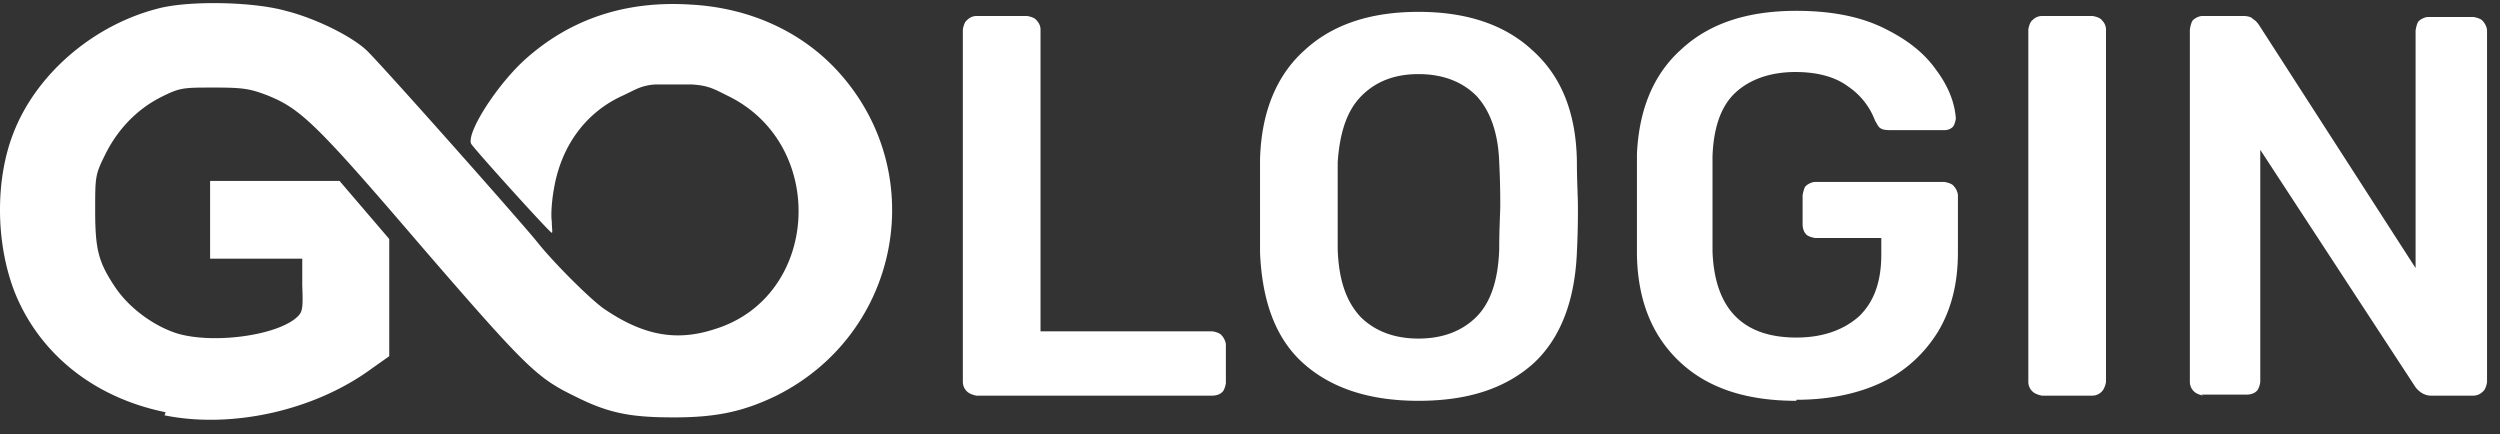 <svg xmlns="http://www.w3.org/2000/svg" width="144" height="25" fill="none"><rect width="100%" height="100%" fill="#333333" stroke="none"/><path fill="#fff" d="M56.236 22.788s-.358-.06-.536-.239a.758.758 0 0 1-.24-.537V1.699s.06-.419.24-.538a.755.755 0 0 1 .536-.24h2.923s.417.06.537.24c.119.12.238.299.238.538v17.385h9.9s.418.06.537.24c.12.119.239.358.239.537v2.21s-.06.418-.239.538c-.119.12-.358.18-.536.18H56.236Zm25.467.299c-2.803 0-5.01-.717-6.62-2.15-1.61-1.435-2.386-3.585-2.505-6.393V9.226c.06-2.748.954-4.899 2.565-6.333 1.61-1.493 3.817-2.21 6.56-2.21 2.744 0 4.95.717 6.56 2.21 1.67 1.494 2.506 3.585 2.565 6.333 0 1.195.06 2.091.06 2.689 0 .597 0 1.434-.06 2.629-.119 2.808-.954 4.958-2.505 6.392-1.61 1.434-3.757 2.151-6.62 2.151Zm0-3.585c1.372 0 2.505-.418 3.34-1.254.835-.837 1.253-2.151 1.312-3.884 0-1.254.06-2.09.06-2.509 0-.478 0-1.314-.06-2.51-.06-1.732-.537-2.986-1.312-3.823-.835-.836-1.968-1.254-3.34-1.254-1.371 0-2.445.418-3.28 1.254-.835.837-1.252 2.091-1.372 3.824v5.018c.06 1.733.477 2.988 1.312 3.884.835.836 1.969 1.254 3.34 1.254Zm21.769 3.585c-2.862 0-5.07-.717-6.68-2.21-1.61-1.494-2.445-3.525-2.504-6.154V8.868c.119-2.57.954-4.6 2.564-6.034 1.61-1.494 3.817-2.21 6.62-2.21 1.909 0 3.579.298 4.951.955 1.371.657 2.385 1.434 3.101 2.45.716.955 1.074 1.911 1.133 2.808 0 0-.059.358-.179.478a.676.676 0 0 1-.477.179h-3.221s-.357 0-.477-.12c-.119-.06-.179-.239-.298-.418a4.101 4.101 0 0 0-1.551-1.972c-.715-.537-1.729-.836-3.041-.836-1.432 0-2.624.418-3.46 1.195-.834.777-1.252 2.031-1.312 3.644v5.497c.12 3.286 1.73 4.959 4.831 4.959 1.491 0 2.684-.419 3.579-1.195.895-.837 1.312-2.032 1.312-3.585v-.956h-3.817s-.418-.06-.537-.239c-.119-.12-.179-.358-.179-.537v-1.673s.06-.419.179-.538c.119-.12.358-.239.537-.239h7.455s.418.06.537.239c.119.12.238.358.238.538v3.286c0 1.732-.357 3.226-1.133 4.54-.775 1.255-1.849 2.27-3.22 2.928-1.372.657-3.042 1.015-4.951 1.015v.06Zm14.135-.299s-.357-.06-.536-.239a.755.755 0 0 1-.239-.537V1.699s.06-.419.239-.538a.754.754 0 0 1 .536-.24h2.923s.417.06.537.24c.119.12.238.299.238.538v20.313s-.059.358-.238.537a.758.758 0 0 1-.537.24h-2.923Zm9.305 0s-.358-.06-.537-.239a.755.755 0 0 1-.239-.537V1.699s.06-.419.179-.538c.119-.12.358-.24.537-.24h2.386s.417 0 .536.18c.12.06.239.18.358.359l9.006 13.98V1.758s.06-.418.179-.537c.119-.12.358-.24.537-.24h2.624s.417.06.537.24c.119.12.238.358.238.537v20.254s-.059.418-.238.537a.756.756 0 0 1-.537.24h-2.445c-.358 0-.656-.18-.895-.479L130.192 8.63v13.383s-.06.418-.239.537c-.119.12-.358.18-.537.18h-2.624l.12.06ZM9.537 23.744C5.42 22.908 2.32 20.4.889 16.934c-1.134-2.809-1.193-6.513-.12-9.26C2.081 4.267 5.362 1.46 9.06.503c1.73-.478 5.487-.418 7.396.12 1.67.417 3.757 1.433 4.652 2.27.716.657 8.827 9.798 9.84 11.052.896 1.135 2.983 3.226 3.818 3.824 2.266 1.553 4.175 1.912 6.382 1.195 6.083-1.852 6.56-10.635.775-13.443-.835-.418-1.133-.597-2.087-.657h-2.088c-.835.06-1.133.299-1.908.657-2.088.956-3.52 2.868-3.937 5.377-.12.657-.179 1.494-.12 1.852 0 .359.06.658 0 .658-.118 0-4.591-4.96-4.651-5.138-.239-.658 1.431-3.286 3.041-4.78 2.625-2.39 5.845-3.465 9.603-3.226 3.4.179 6.382 1.553 8.469 3.823 5.368 5.855 3.638 15.116-3.519 18.7-1.849.896-3.4 1.255-5.904 1.255-2.505 0-3.758-.239-5.666-1.195-2.207-1.075-2.744-1.553-8.887-8.663-6.143-7.17-6.978-7.946-8.946-8.722-.954-.359-1.372-.419-2.982-.419-1.79 0-1.969 0-3.042.538-1.431.717-2.565 1.912-3.28 3.405-.537 1.076-.537 1.255-.537 3.107 0 2.27.179 2.987 1.133 4.421.835 1.255 2.266 2.27 3.579 2.689 1.968.597 5.487.179 6.799-.837.417-.358.477-.418.417-1.912v-1.553h-5.308v-4.48h7.455l1.432 1.672 1.431 1.673v6.751l-1.014.717c-3.34 2.45-8.111 3.465-11.928 2.689l.06-.18Z"/></svg>